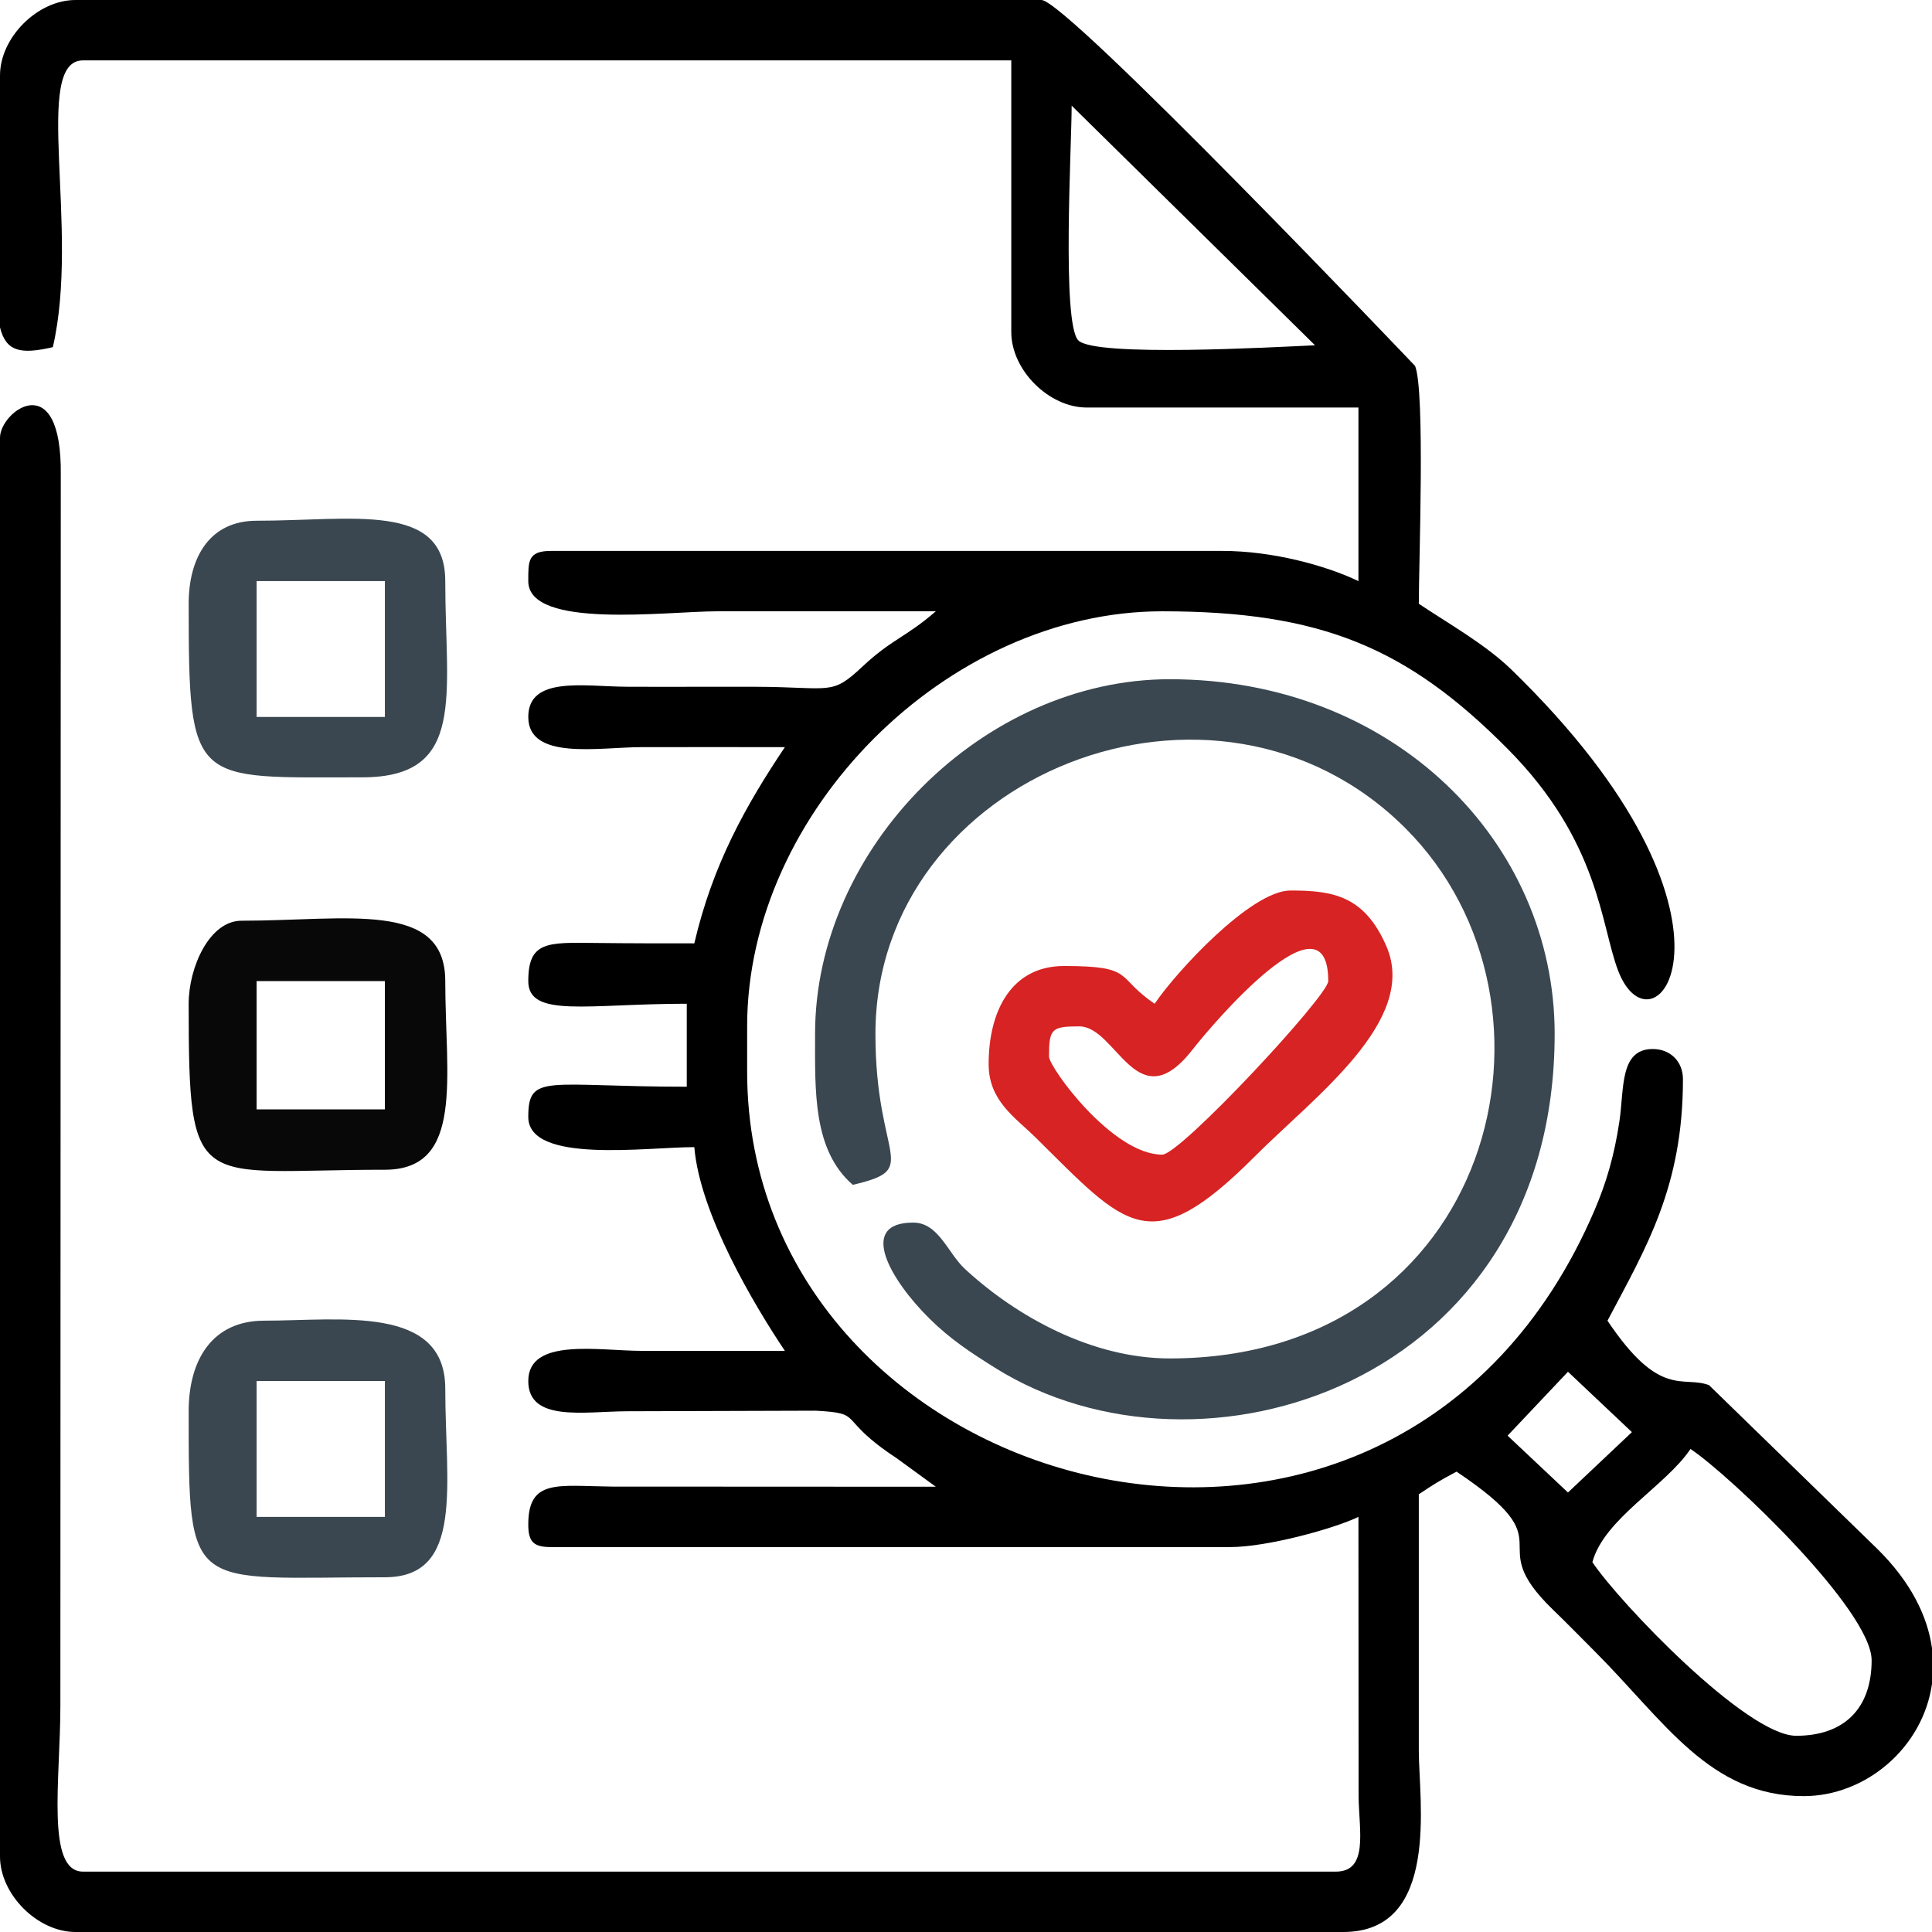 <svg clip-rule="evenodd" fill-rule="evenodd" height="64" image-rendering="optimizeQuality" shape-rendering="geometricPrecision" text-rendering="geometricPrecision" viewBox="0 0 64 64" width="64" xmlns="http://www.w3.org/2000/svg"><path d="m52.75 51.749c.384-1.437 2.427-2.52 3.25-3.75 1.352.906 6 5.355 6 7 0 1.593-.907 2.501-2.5 2.501-1.639 0-5.855-4.414-6.75-5.751zm11.25 2.849v1.184c-.302 2.117-2.197 3.717-4.25 3.717-3.123 0-4.607-2.482-6.938-4.812-.518-.518-.85-.863-1.377-1.373-2.427-2.351.562-2.055-3.185-4.564-.557.294-.753.417-1.25.75v8.5c0 1.635.721 6-2.5 6h-42c-1.257 0-2.5-1.244-2.5-2.501v-46.999c0-.884 2.058-2.399 2.013 1.237l-.013 40.763c0 2.449-.485 5.5.75 5.5h41.5c1.089 0 .77-1.34.755-2.496l-.005-9.255c-.82.394-3.029 1-4.25 1h-22.5c-.576 0-.75-.173-.75-.749 0-1.518.971-1.275 2.746-1.255l10.754.005-1.302-.949c-2.033-1.336-1.01-1.48-2.679-1.57l-6.27.019c-1.399.008-3.249.364-3.249-1.001 0-1.451 2.343-1.002 3.75-1 1.583.003 3.167 0 4.75 0-1.004-1.499-2.815-4.529-3-6.749-1.581 0-5.5.563-5.5-1 0-1.464.613-1.001 5.25-1.001v-2.749c-3.279 0-5.25.483-5.25-.75 0-1.316.616-1.283 2.237-1.263 1.089.013 2.174.013 3.263.013.61-2.618 1.708-4.571 3-6.5-1.583 0-3.167-.003-4.75 0-1.407.002-3.75.451-3.75-1 0-1.364 1.85-1.009 3.249-1.001 1.417.007 2.834-.003 4.251.001 2.574.008 2.523.312 3.576-.674.967-.906 1.437-.968 2.424-1.826-2.417 0-4.833 0-7.25 0-1.655 0-6.25.608-6.25-1 0-.654-.02-1 .75-1h22.25c1.634 0 3.404.474 4.5 1v-5.75h-9c-1.257 0-2.5-1.243-2.5-2.5v-9h-30.75c-1.697 0-.089 5.592-1 9.5-1.07.249-1.552.145-1.75-.654v-8.22-.126c0-1.257 1.243-2.5 2.5-2.5h32c.831 0 12.375 12.118 12.377 12.123.336.848.123 6.502.123 7.877.982.657 2.21 1.348 3.068 2.182 8.5 8.258 4.722 13.079 3.535 9.973-.583-1.523-.606-4.269-3.661-7.348-3.331-3.359-6.19-4.557-11.442-4.557-7.116 0-13.75 6.634-13.75 13.75v1.499c0 14.179 21.436 20.111 28.077 4.577.387-.907.65-1.802.818-2.931.162-1.085.003-2.395 1.105-2.395.585 0 1 .415 1 1 0 3.556-1.211 5.563-2.5 7.999 1.744 2.605 2.492 1.807 3.364 2.136l5.576 5.425c1.108 1.093 1.662 2.226 1.81 3.288zm-12.059-5.157-2-1.883 2-2.117 2.118 2zm-16.441-45.941 8.062 7.938c-1.369.062-7.283.396-7.84-.161-.556-.556-.222-6.471-.222-7.777z"/><path d="m27 34.25c0 1.901-.076 3.847 1.25 4.999 2.308-.537.75-.806.75-4.999 0-8.581 11.273-13.097 17.56-6.81 5.829 5.83 2.896 17.56-7.81 17.56-2.573 0-5.075-1.383-6.786-2.965-.571-.529-.87-1.535-1.714-1.535-1.865 0-.741 1.922.555 3.195.682.669 1.316 1.087 2.143 1.607 6.803 4.278 18.552.543 18.552-11.052 0-6.357-5.32-11.75-12.75-11.75-6.174 0-11.75 5.575-11.75 11.75z" fill="#3a4750"/><path d="m38.5 38.249c-1.654 0-3.75-2.894-3.75-3.25 0-.918.082-.999 1-.999 1.248 0 1.908 3.142 3.76.763.641-.823 4.49-5.355 4.49-2.263 0 .485-4.9 5.749-5.5 5.749zm-.25-4.999c-1.315-.881-.627-1.25-3-1.25-1.751 0-2.5 1.493-2.5 3.25 0 1.222.883 1.767 1.562 2.438 3.004 2.968 3.78 4.101 7.251.624 1.989-1.993 5.433-4.508 4.362-6.969-.726-1.668-1.764-1.844-3.175-1.844-1.314 0-3.813 2.725-4.5 3.751z" fill="#d72323"/><path d="m8.5 19.25h4.25v4.5h-4.25zm-2.25.75c0 6.082.132 5.75 5.75 5.75 3.463 0 2.75-2.708 2.75-6.5 0-2.64-3.082-2-6.25-2-1.534 0-2.25 1.189-2.25 2.75z" fill="#3a4750"/><path d="m8.5 45.749h4.25v4.5h-4.25zm-2.25 1.001c0 6.109-.016 5.499 6.5 5.499 2.64 0 2-3.082 2-6.249 0-2.79-3.493-2.251-6-2.251-1.699 0-2.5 1.274-2.5 3.001z" fill="#3a4750"/><path d="m8.5 32.5h4.25v4.25h-4.25zm-2.25.75c0 6.397.232 5.499 6.5 5.499 2.64 0 2-3.081 2-6.249 0-2.688-3.26-2-6.75-2-1.064 0-1.75 1.546-1.75 2.75z" fill="#080808"/></svg>
